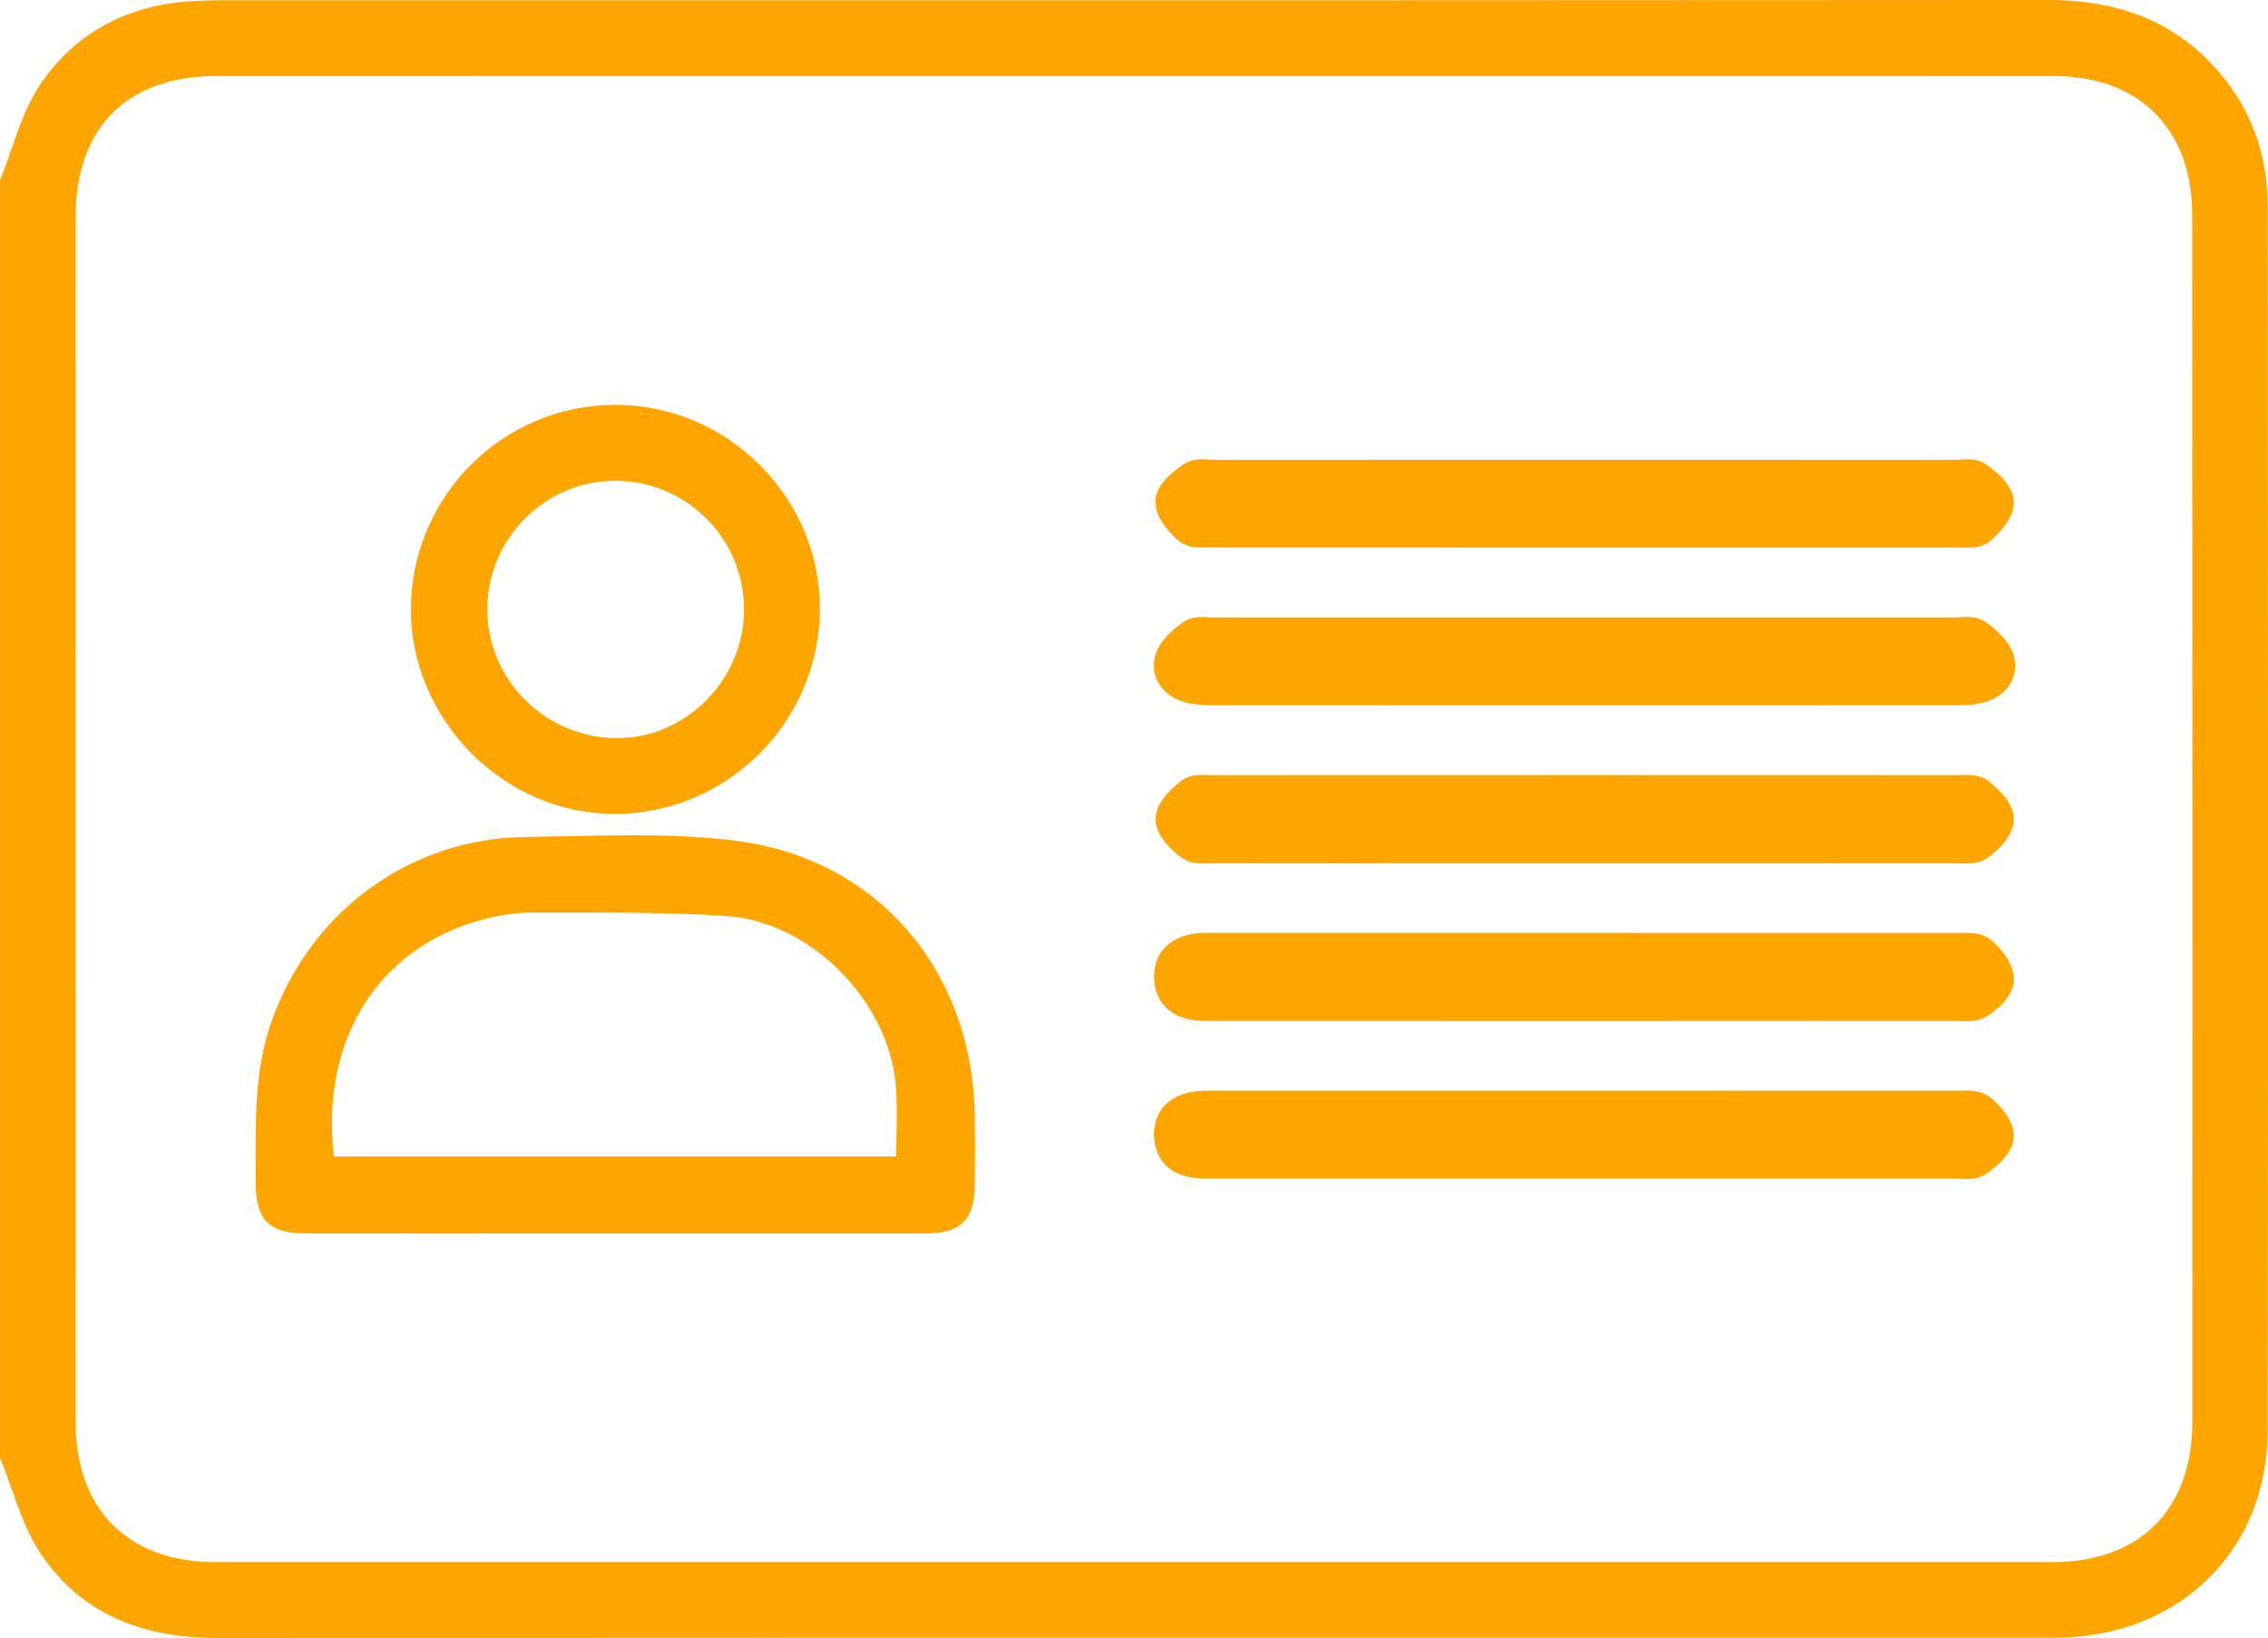 <?xml version="1.0" encoding="UTF-8"?>
<svg id="Layer_2" data-name="Layer 2" xmlns="http://www.w3.org/2000/svg" viewBox="0 0 383.43 277">
  <defs>
    <style>
      .cls-1 {
        fill: #FFA500;
        stroke-width: 0px;
      }
    </style>
  </defs>
  <g id="Layer_1-2" data-name="Layer 1">
    <g>
      <path class="cls-1" d="M383.38,35.03c0-8.13-2.36-15.31-7.02-21.34-7.13-9.21-16.95-13.69-30.02-13.69h-.06c-79.1.06-159.51.06-237.29.05H37.22c-1.39,0-2.78.05-4.15.11C21.72.65,12.61,5.56,6.74,14.38c-2.21,3.31-3.54,7.16-4.83,10.89-.57,1.63-1.15,3.33-1.79,4.92l-.11.27v216.09l.11.27c.67,1.62,1.27,3.34,1.86,5,1.34,3.8,2.72,7.73,5.01,11.08,6.45,9.48,16.2,14.09,29.8,14.09h.05c72.02-.05,145.25-.05,216.06-.04,31.25,0,62.51,0,93.76,0,1.3,0,2.4-.03,3.44-.1,19.55-1.2,33.24-15.54,33.27-34.88.11-69.43.06-139.34.01-206.95ZM370.64,240.41c0,14.86-8.86,23.74-23.67,23.75-103.52.01-207.03.01-310.54,0-14.82-.01-23.66-8.9-23.66-23.78-.02-67.55-.02-136.04,0-203.59,0-15.21,8.7-23.94,23.86-23.94,51.75-.01,103.51-.01,155.26-.01h38.83c12.94,0,25.88,0,38.82,0,25.88,0,51.76,0,77.63.01,11.49,0,19.67,5.67,22.43,15.56.66,2.36,1,5.05,1.01,8.01.05,72.09.04,143.57.03,203.97Z"/>
      <path class="cls-1" d="M124.49,142.19c-9.52-1.22-19.34-1-28.84-.78-2.32.05-4.63.1-6.94.13-19.36.26-36.15,12.48-42.79,31.14-2.76,7.77-2.73,15.79-2.69,23.54,0,1.13.01,2.26,0,3.39,0,2.66.22,5.35,1.92,7.05,1.69,1.69,4.36,1.92,6.99,1.92,12.99.02,25.99.01,38.98.01h12.99s13.08,0,13.08,0c4.36,0,8.73,0,13.09,0,8.72,0,17.44,0,26.16-.01,6.03-.01,8.3-2.29,8.36-8.38.05-4.29.05-8.07,0-11.55-.41-24.76-16.62-43.43-40.33-46.46ZM151.55,192.55c-.02,1-.05,2-.06,3.01H56.44c-2.31-19.83,7.57-35.5,25.43-40.13,2.92-.75,5.63-1.12,8.04-1.12,1.89,0,3.77,0,5.66,0,8.96,0,18.22,0,27.27.59,13.97.89,27.33,14.2,28.59,28.48.26,2.98.19,5.98.12,9.16Z"/>
      <path class="cls-1" d="M103.88,137.64h.07c18.99-.04,34.54-15.54,34.65-34.55.05-9.11-3.5-17.74-10.01-24.31-6.56-6.62-15.26-10.29-24.49-10.32h-.11c-18.95,0-34.43,15.44-34.54,34.47-.05,8.95,3.67,17.85,10.21,24.42,6.61,6.63,15.21,10.28,24.23,10.28ZM82.38,102.98c.02-5.84,2.33-11.32,6.51-15.44,4.09-4.03,9.46-6.24,15.14-6.24.09,0,.19,0,.28,0,11.9.15,21.53,9.94,21.48,21.81-.03,5.88-2.4,11.41-6.66,15.57-4.17,4.07-9.61,6.28-15.28,6.13-11.88-.24-21.51-10.03-21.46-21.84Z"/>
      <path class="cls-1" d="M199.76,145.03c1.51,1.08,3.39,1.02,4.92.96.29-.01.58-.02.85-.02,15.6.02,31.19.02,46.78.01h15.59s15.59,0,15.59,0c15.59,0,31.18,0,46.76-.01.26,0,.53.01.89.02.37.01.75.03,1.13.03,1.12,0,2.57-.11,3.76-.96,1.04-.74,4.42-3.39,4.42-6.54,0-2.59-2.35-4.96-4.33-6.48-1.43-1.1-3.24-1.04-4.72-.98-.26,0-.52.02-.76.02-41.63-.02-83.84-.02-125.45,0-.25,0-.51,0-.79-.02-1.46-.05-3.28-.12-4.7.98-1.98,1.51-4.34,3.87-4.34,6.48,0,3.15,3.38,5.79,4.42,6.53Z"/>
      <path class="cls-1" d="M335.7,105.19h-.01c-1.35-.97-3.04-.88-4.28-.81-.27.02-.55.03-.8.03-41.82-.01-83.63-.01-125.45,0-.25,0-.53-.02-.81-.03-1.23-.07-2.91-.17-4.27.8-1.7,1.21-4.03,3.11-4.75,5.61-.48,1.67-.29,3.3.54,4.74.94,1.61,2.6,2.78,4.67,3.28,1.71.42,3.41.45,5,.45,13.19.01,26.38.02,39.57.01h22.78s31.34,0,31.34,0c10.46,0,20.92,0,31.38-.01,1.49,0,3.08-.05,4.65-.45,2.11-.54,3.77-1.73,4.68-3.35.8-1.43.96-3.06.46-4.7-.74-2.46-3.05-4.37-4.72-5.58Z"/>
      <path class="cls-1" d="M336.5,158.88c-1.5-1.23-3.51-1.17-5.14-1.13-.25,0-.5.01-.73.01-26.16-.01-52.32,0-78.47-.01h-46.98s-.64,0-.64,0c-.82-.01-1.76-.03-2.72.13-4.29.7-6.74,3.37-6.71,7.33.02,4.05,2.55,6.78,6.79,7.3,1.18.15,2.32.14,3.33.13h.68c39.49.02,81.88.03,124.34-.01.29,0,.6.01.94.03.37.01.75.03,1.14.03,1.06,0,2.42-.1,3.6-.86,1.07-.68,4.55-3.12,4.53-6.23,0-2.57-2.04-5.15-3.95-6.7Z"/>
      <path class="cls-1" d="M199.16,91.37c1.42,1.27,3.37,1.23,4.99,1.21.21,0,.41,0,.6,0,42.06.02,84.13.02,126.2.01.24,0,.49,0,.83.01.24,0,.49.01.74.01,1.32,0,2.83-.14,4-1.16,1.53-1.33,4.08-3.98,3.91-6.69v-.1c-.14-2.06-1.74-4.13-4.75-6.18-1.42-.96-3.1-.85-4.52-.76-.3.02-.59.04-.87.04-41.37-.02-83.33-.02-124.7,0-.29,0-.6-.02-.97-.04-1.33-.09-2.99-.19-4.41.73-3.12,2.04-4.71,4.03-4.86,6.09-.22,2.64,1.95,5.18,3.81,6.84Z"/>
      <path class="cls-1" d="M336.41,185.54c-1.5-1.19-3.47-1.15-5.11-1.1-.26,0-.51.01-.75.01-41.81-.02-83.63-.02-125.45-.01h-.25c-1.24,0-2.62,0-4.03.34-3.74.93-5.82,3.58-5.72,7.27.13,3.95,2.5,6.53,6.49,7.08,1.21.16,2.36.17,3.63.16h.4c13.85,0,27.71,0,41.57,0h20.79s20.78,0,20.78,0c13.86,0,27.71,0,41.57,0,.29,0,.59.02.97.04.39.02.79.04,1.2.04.86,0,2.13-.09,3.25-.84,2.99-2.07,4.57-4.16,4.7-6.2.15-2.53-1.98-5.17-4.03-6.79Z"/>
    </g>
  </g>
</svg>
